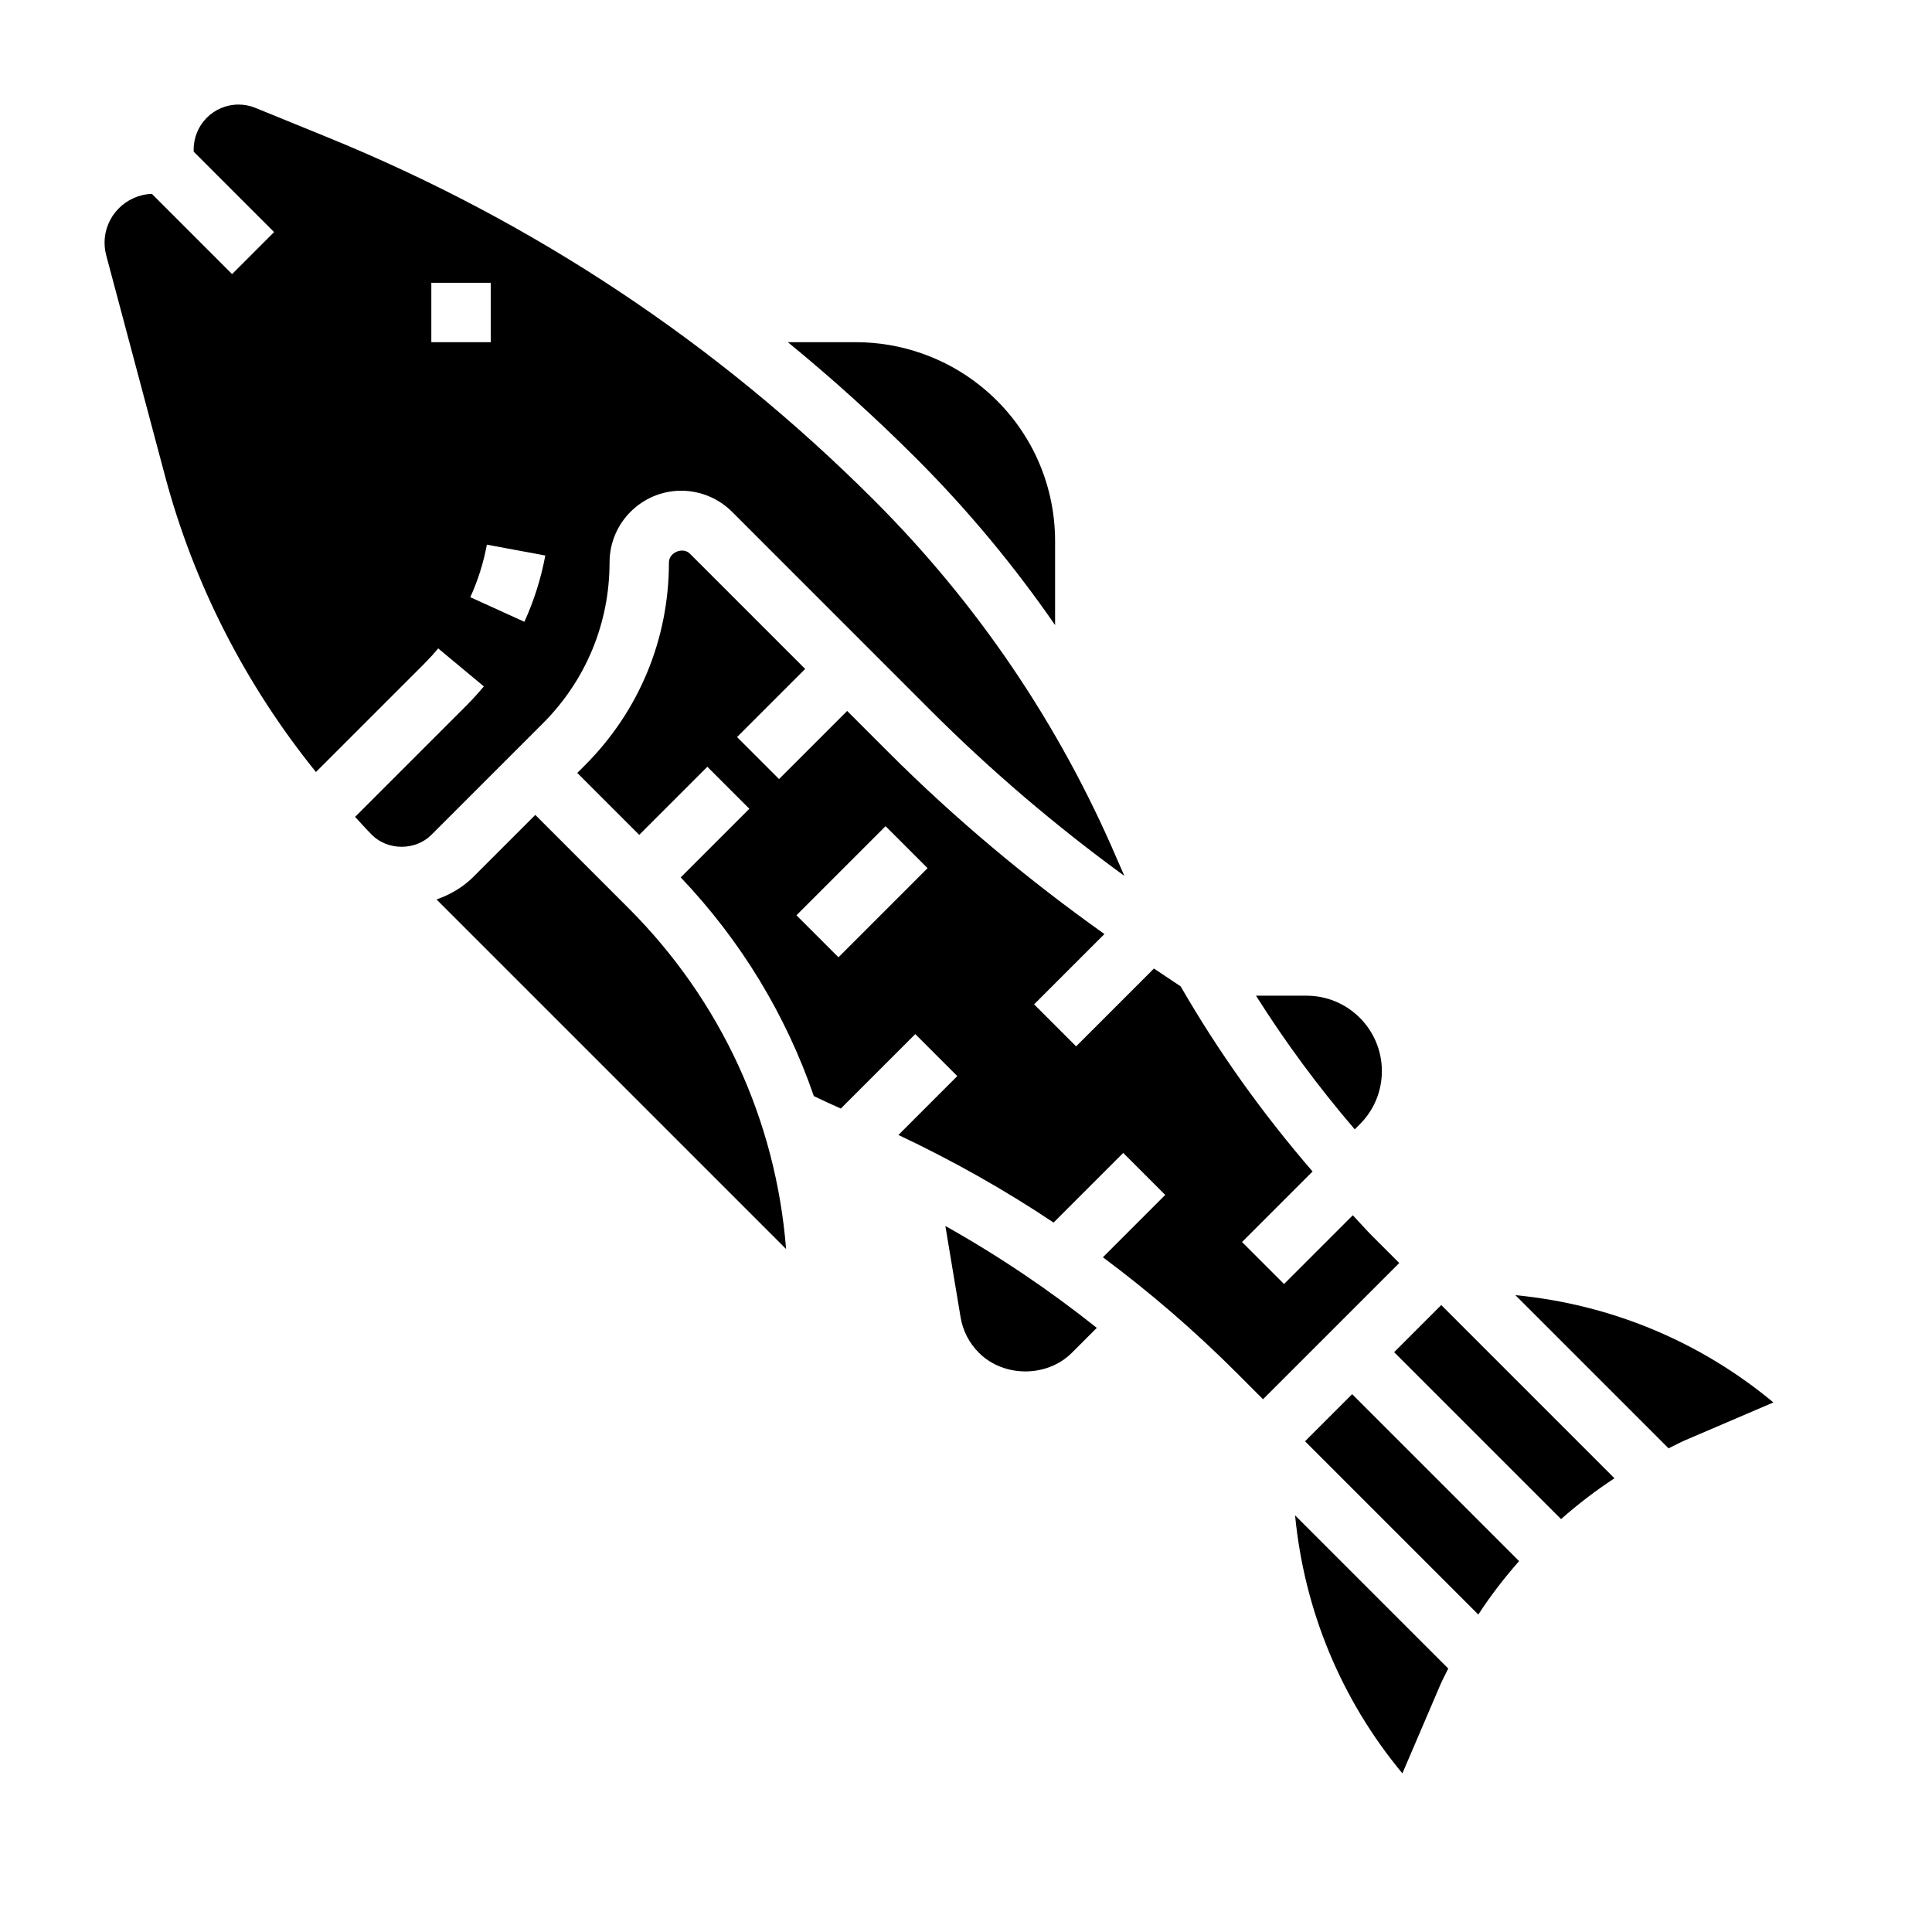 <?xml version="1.0" encoding="UTF-8"?>
<!-- Uploaded to: ICON Repo, www.svgrepo.com, Generator: ICON Repo Mixer Tools -->
<svg fill="#000000" width="800px" height="800px" version="1.1" viewBox="144 144 512 512" xmlns="http://www.w3.org/2000/svg">
 <g>
  <path d="m305.54 293.05c0-10.48 8.523-19.004 19.004-19.004 5.016 0 9.91 2.031 13.445 5.574l52.578 52.586c15.926 15.926 33.164 30.645 51.395 43.902-0.66-1.488-1.316-2.984-1.961-4.488-15.266-35.629-36.91-67.598-64.34-95.031-41.645-41.645-90.41-74.02-144.95-96.242l-19.023-7.758c-1.434-0.582-2.945-0.879-4.481-0.879-6.547 0-11.879 5.328-11.879 11.879v0.605l21.309 21.309-11.129 11.133-21.262-21.262c-6.949 0.258-12.531 5.949-12.531 12.957 0 1.125 0.148 2.258 0.441 3.352l15.594 58.504c7.66 28.703 21.387 55.395 39.98 78.406l28.668-28.66c1.301-1.309 2.543-2.668 3.731-4.094l12.098 10.066c-1.48 1.777-3.047 3.488-4.684 5.141l-29.441 29.441c1.473 1.566 2.883 3.18 4.402 4.707l0.07 0.07c4.211 4.195 11.523 4.195 15.734-0.008l29.582-29.574c11.383-11.398 17.648-26.535 17.648-42.633zm-47.234-58.363v-15.746h15.742v15.742zm10.328 67.578c2.016-4.426 3.496-9.117 4.394-13.926l15.484 2.883c-1.133 6.07-3 11.973-5.543 17.562z"/>
  <path d="m398.56 493.05c0.598 3.606 2.273 6.871 4.863 9.453 6.582 6.582 18.051 6.582 24.633 0l6.606-6.606c-12.641-10.059-26.031-19.09-40.133-27z"/>
  <path d="m504.37 441.94c3.762-3.762 5.84-8.777 5.84-14.105 0-11.008-8.957-19.965-19.957-19.965h-13.398c7.832 12.414 16.57 24.23 26.168 35.418z"/>
  <path d="m423.61 309.65v-22.215c0-16.113-7.219-31.125-19.805-41.195-9.312-7.453-21.02-11.555-32.945-11.555h-18.074c11.785 9.637 23.129 19.895 34 30.766 13.684 13.68 25.945 28.469 36.824 44.199z"/>
  <path d="m285.86 359.96-16.422 16.422c-2.785 2.777-6.156 4.731-9.754 5.984l92.637 92.637c-2.699-34.133-17.293-65.875-41.777-90.355z"/>
  <path d="m545.59 487.23 40.59 40.59c1.465-0.691 2.875-1.48 4.367-2.125l23.426-10.035c-19.504-16.211-43.152-26.004-68.383-28.43z"/>
  <path d="m513.46 502.34 44.234 44.234c4.481-3.945 9.188-7.566 14.16-10.809l-45.91-45.91z"/>
  <path d="m489.85 525.95 45.918 45.918c3.234-4.977 6.863-9.684 10.809-14.16l-44.242-44.242z"/>
  <path d="m515.65 613.96 10.027-23.418c0.637-1.496 1.426-2.906 2.125-4.367l-40.59-40.59c2.438 25.227 12.23 48.875 28.438 68.375z"/>
  <path d="m507.67 471.57c-1.785-1.785-3.426-3.691-5.164-5.512l-18.223 18.223-11.133-11.133 18.695-18.695c-13.195-15.266-24.914-31.629-34.961-49.059l-7.078-4.723-20.625 20.625-11.133-11.133 18.633-18.633c-20.355-14.469-39.621-30.566-57.262-48.207l-10.91-10.914-18.051 18.051-11.133-11.133 18.051-18.051-30.535-30.535c-1.875-1.883-5.566-0.355-5.566 2.309 0 20.301-7.902 39.391-22.262 53.758l-2.031 2.023 16.422 16.418 18.051-18.051 11.133 11.133-18.191 18.191c16.02 16.832 27.914 36.543 35.281 57.961 2.363 1.133 4.746 2.227 7.148 3.297l19.734-19.734 11.133 11.133-15.602 15.602c14.32 6.754 28.055 14.484 41.117 23.215l18.461-18.461 11.133 11.133-16.523 16.523c12.43 9.25 24.223 19.414 35.297 30.48l7.141 7.148 36.102-36.102zm-141.47-73.879-11.133-11.133 23.617-23.617 11.133 11.133z"/>
 </g>
</svg>